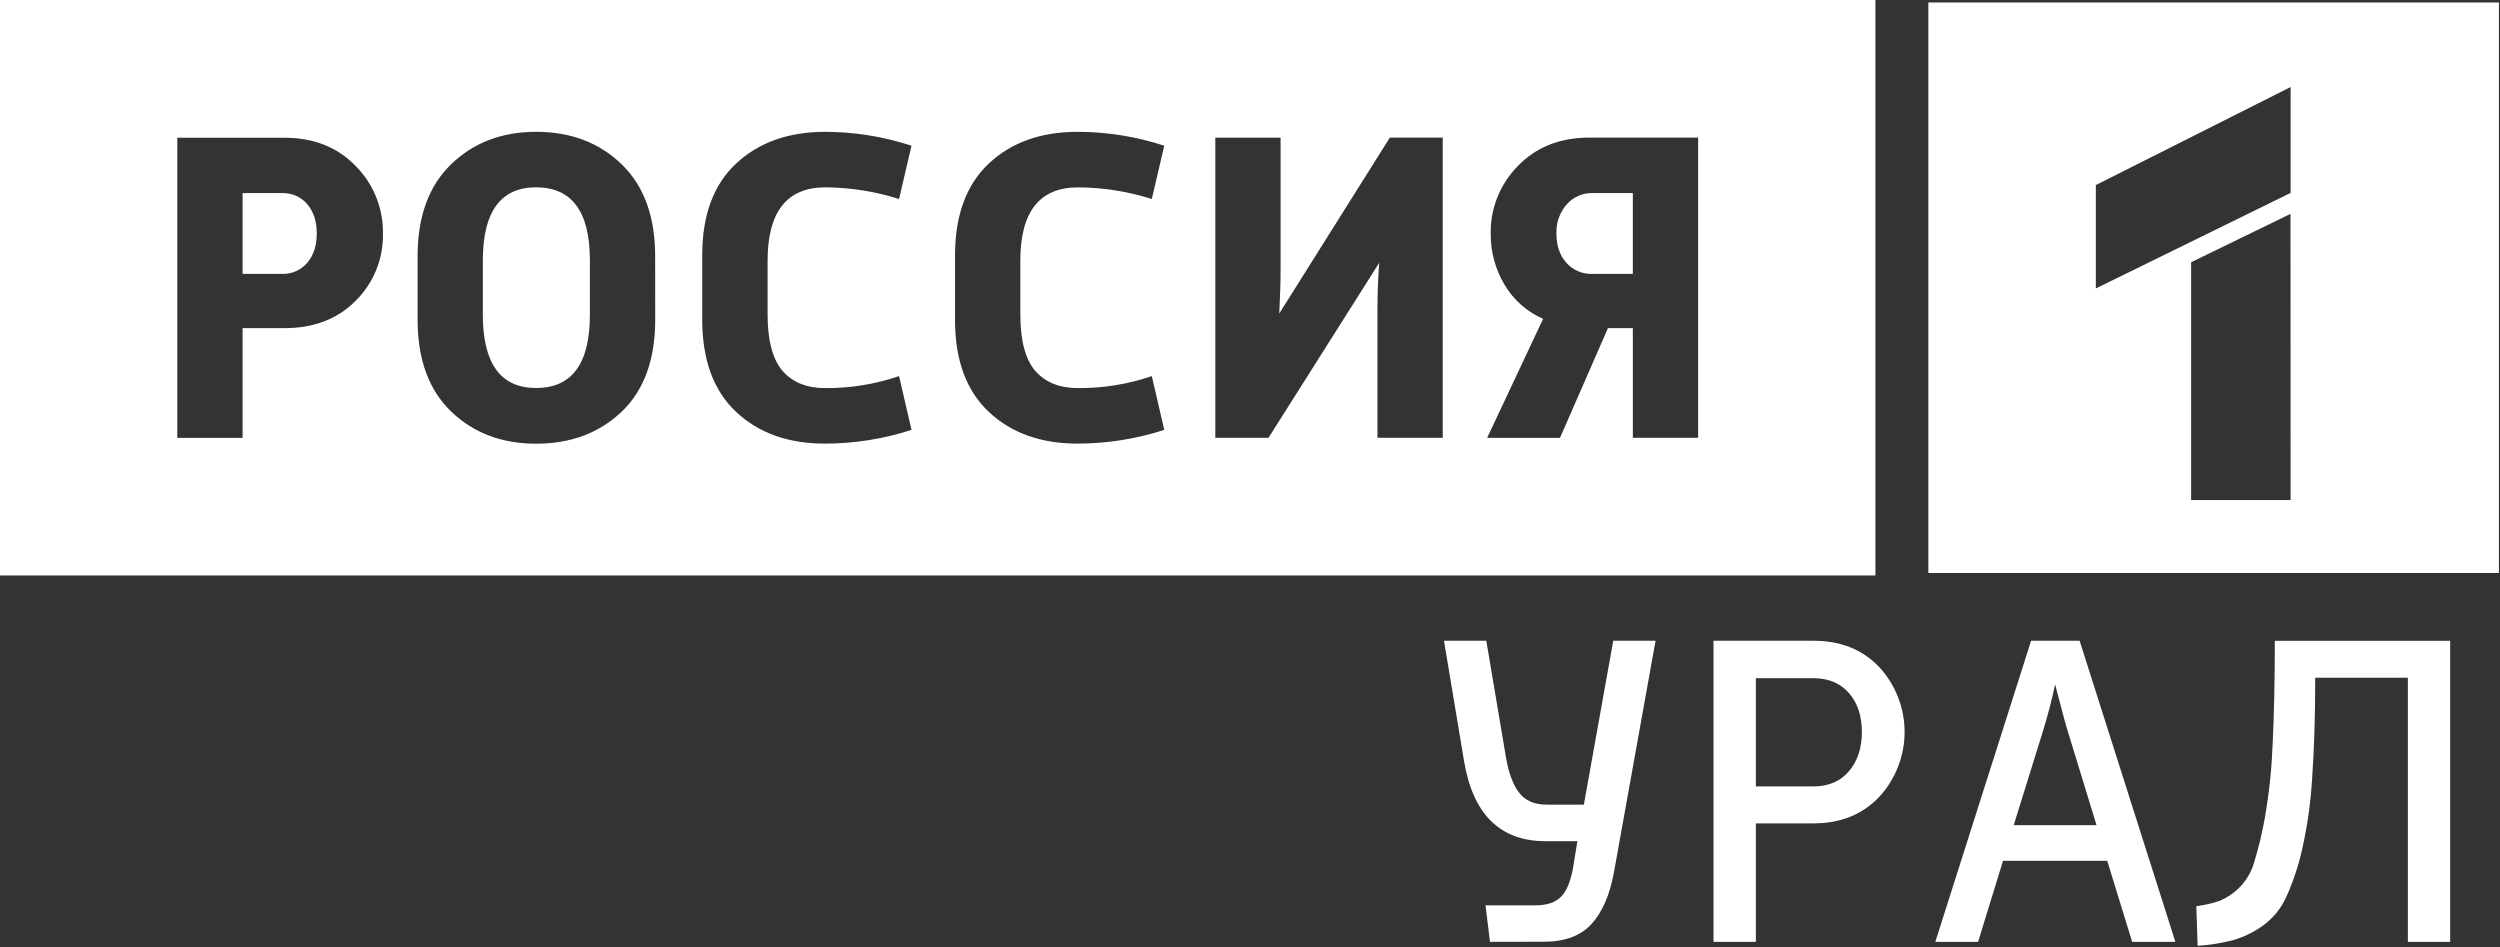 <?xml version="1.0" encoding="UTF-8"?> <svg xmlns="http://www.w3.org/2000/svg" width="858" height="325" viewBox="0 0 858 325" fill="none"><rect x="0" y="0" width="858" height="325" fill="#333333" stroke="none"/><g clip-path="url(#clip0_499_2)"><path d="M184.001 64.29C171.801 64.29 165.704 72.677 165.711 89.45V108C165.711 124.767 171.808 133.153 184.001 133.16C196.301 133.16 202.451 124.773 202.451 108V89.45C202.464 72.683 196.314 64.297 184.001 64.29Z" fill="white"></path><path d="M96.822 66.27H83.262V94H96.822C98.453 94.055 100.075 93.742 101.568 93.082C103.061 92.422 104.385 91.434 105.442 90.19C107.622 87.65 108.712 84.297 108.712 80.13C108.712 75.963 107.622 72.61 105.442 70.07C104.383 68.829 103.059 67.843 101.566 67.185C100.074 66.527 98.452 66.214 96.822 66.27Z" fill="white"></path><path d="M537.678 70.16C535.274 72.922 534.018 76.5 534.168 80.16C534.168 84.32 535.312 87.673 537.598 90.22C538.719 91.463 540.098 92.447 541.639 93.1C543.18 93.753 544.846 94.06 546.518 94H560.388V66.27H546.518C544.85 66.231 543.193 66.559 541.666 67.231C540.138 67.903 538.777 68.903 537.678 70.16Z" fill="white"></path><path d="M0 0V197.49H643.64V0H0ZM122.13 103.16C115.93 109.473 107.75 112.627 97.59 112.62H83.26V150.27H60.85V47.27H97.59C107.65 47.27 115.803 50.497 122.05 56.95C125.088 60.002 127.483 63.632 129.094 67.625C130.705 71.619 131.499 75.894 131.43 80.2C131.509 84.457 130.725 88.685 129.127 92.631C127.529 96.576 125.149 100.158 122.13 103.16ZM224.87 109.72C224.87 123.44 221.033 133.96 213.36 141.28C205.687 148.6 195.907 152.267 184.02 152.28C172.227 152.28 162.497 148.597 154.83 141.23C147.163 133.863 143.327 123.37 143.32 109.75V87.92C143.32 74.3 147.157 63.783 154.83 56.37C162.503 48.957 172.227 45.247 184 45.24C195.887 45.24 205.667 48.95 213.34 56.37C221.013 63.79 224.85 74.307 224.85 87.92L224.87 109.72ZM268.55 127.25C271.95 131.21 276.853 133.193 283.26 133.2C291.864 133.252 300.417 131.859 308.56 129.08L312.83 147.53C303.231 150.648 293.203 152.241 283.11 152.25C270.497 152.25 260.333 148.617 252.62 141.35C244.907 134.083 241.033 123.59 241 109.87V87.62C241 73.873 244.873 63.38 252.62 56.14C260.367 48.9 270.53 45.267 283.11 45.24C293.205 45.257 303.235 46.863 312.83 50L308.56 68.3C300.377 65.696 291.847 64.348 283.26 64.3C270.053 64.3 263.447 72.687 263.44 89.46V107.9C263.44 116.833 265.143 123.283 268.55 127.25ZM355.28 127.25C358.693 131.21 363.597 133.193 369.99 133.2C378.598 133.252 387.153 131.859 395.3 129.08L399.57 147.53C389.968 150.648 379.936 152.241 369.84 152.25C357.24 152.25 347.077 148.617 339.35 141.35C331.623 134.083 327.763 123.59 327.77 109.87V87.62C327.77 73.9 331.63 63.407 339.35 56.14C347.07 48.873 357.233 45.24 369.84 45.24C379.938 45.257 389.971 46.863 399.57 50L395.3 68.3C387.114 65.695 378.58 64.347 369.99 64.3C356.777 64.3 350.173 72.687 350.18 89.46V107.9C350.18 116.833 351.88 123.283 355.28 127.25ZM495.15 150.25H472.74V106.35C472.74 100.857 472.943 95.47 473.35 90.19L435.35 150.25H417.1V47.25H439.5V91.88C439.5 96.547 439.35 101.783 439.05 107.59L477 47.22H495.15V150.25ZM582.8 150.25H560.39V112.62H551.85L535.39 150.27H510.39L529.6 109.42C524.048 107.006 519.403 102.896 516.33 97.68C513.178 92.38 511.546 86.316 511.61 80.15C511.541 75.844 512.337 71.567 513.95 67.574C515.563 63.58 517.96 59.951 521 56.9C527.253 50.453 535.41 47.227 545.47 47.22H582.8V150.25Z" fill="white"></path><path d="M661.809 0.84V196.65H857.629V0.84H661.809ZM786.139 171.62H751.999V90L786.099 73.4L786.139 171.62ZM786.139 66.2L719.289 99V63.51L786.139 29.87V66.2Z" fill="white"></path><path d="M511.358 323.24L509.828 310.71H526.998C530.871 310.71 533.775 309.74 535.708 307.8C537.638 305.87 539.018 302.6 539.838 298.02L541.368 288.7H530.458C514.865 288.7 505.531 279.527 502.458 261.18L495.578 219.91H510.098L516.828 259.81C517.748 265.21 519.251 269.283 521.338 272.03C523.425 274.777 526.608 276.153 530.888 276.16H543.578L553.668 219.91H568.188L553.848 299.7C552.415 307.34 549.841 313.173 546.128 317.2C542.415 321.227 536.938 323.227 529.698 323.2L511.358 323.24Z" fill="white"></path><path d="M588.078 323.24V219.91H622.478C631.745 219.91 639.258 222.943 645.018 229.01C650.575 235.068 653.658 242.99 653.658 251.21C653.658 259.431 650.575 267.352 645.018 273.41C639.258 279.517 631.745 282.573 622.478 282.58H602.608V323.24H588.078ZM602.608 269.9H622.318C627.518 269.9 631.595 268.167 634.548 264.7C637.501 261.233 638.985 256.75 638.998 251.25C638.998 245.74 637.528 241.25 634.568 237.87C631.608 234.49 627.568 232.75 622.338 232.75H602.608V269.9Z" fill="white"></path><path d="M664.199 323.24L697.069 219.91H713.729L746.589 323.24H731.759L723.199 295.42H687.439L678.879 323.24H664.199ZM691.109 283.19H719.529L709.749 251.25C709.243 249.817 707.766 244.363 705.319 234.89C704.199 240.223 702.773 245.677 701.039 251.25L691.109 283.19Z" fill="white"></path><path d="M754.229 324.61L753.77 311.01C756.489 310.66 759.168 310.047 761.77 309.18C764.15 308.183 766.326 306.756 768.19 304.97C770.766 302.505 772.64 299.398 773.62 295.97C775.181 290.854 776.43 285.648 777.359 280.38C778.768 272.189 779.636 263.915 779.96 255.61C780.466 245.61 780.719 233.713 780.719 219.92H840.9V323.24H826.38V232.6H794.58C794.58 245.933 794.223 257.5 793.51 267.3C793.018 275.586 791.844 283.817 790 291.91C788.736 297.442 786.917 302.833 784.57 308C782.792 311.877 780.035 315.224 776.57 317.71C773.551 319.882 770.192 321.534 766.63 322.6C762.569 323.662 758.417 324.335 754.229 324.61Z" fill="white"></path></g><defs><clipPath id="clip0_499_2"><rect width="857.63" height="324.61" fill="white"></rect></clipPath></defs></svg> 